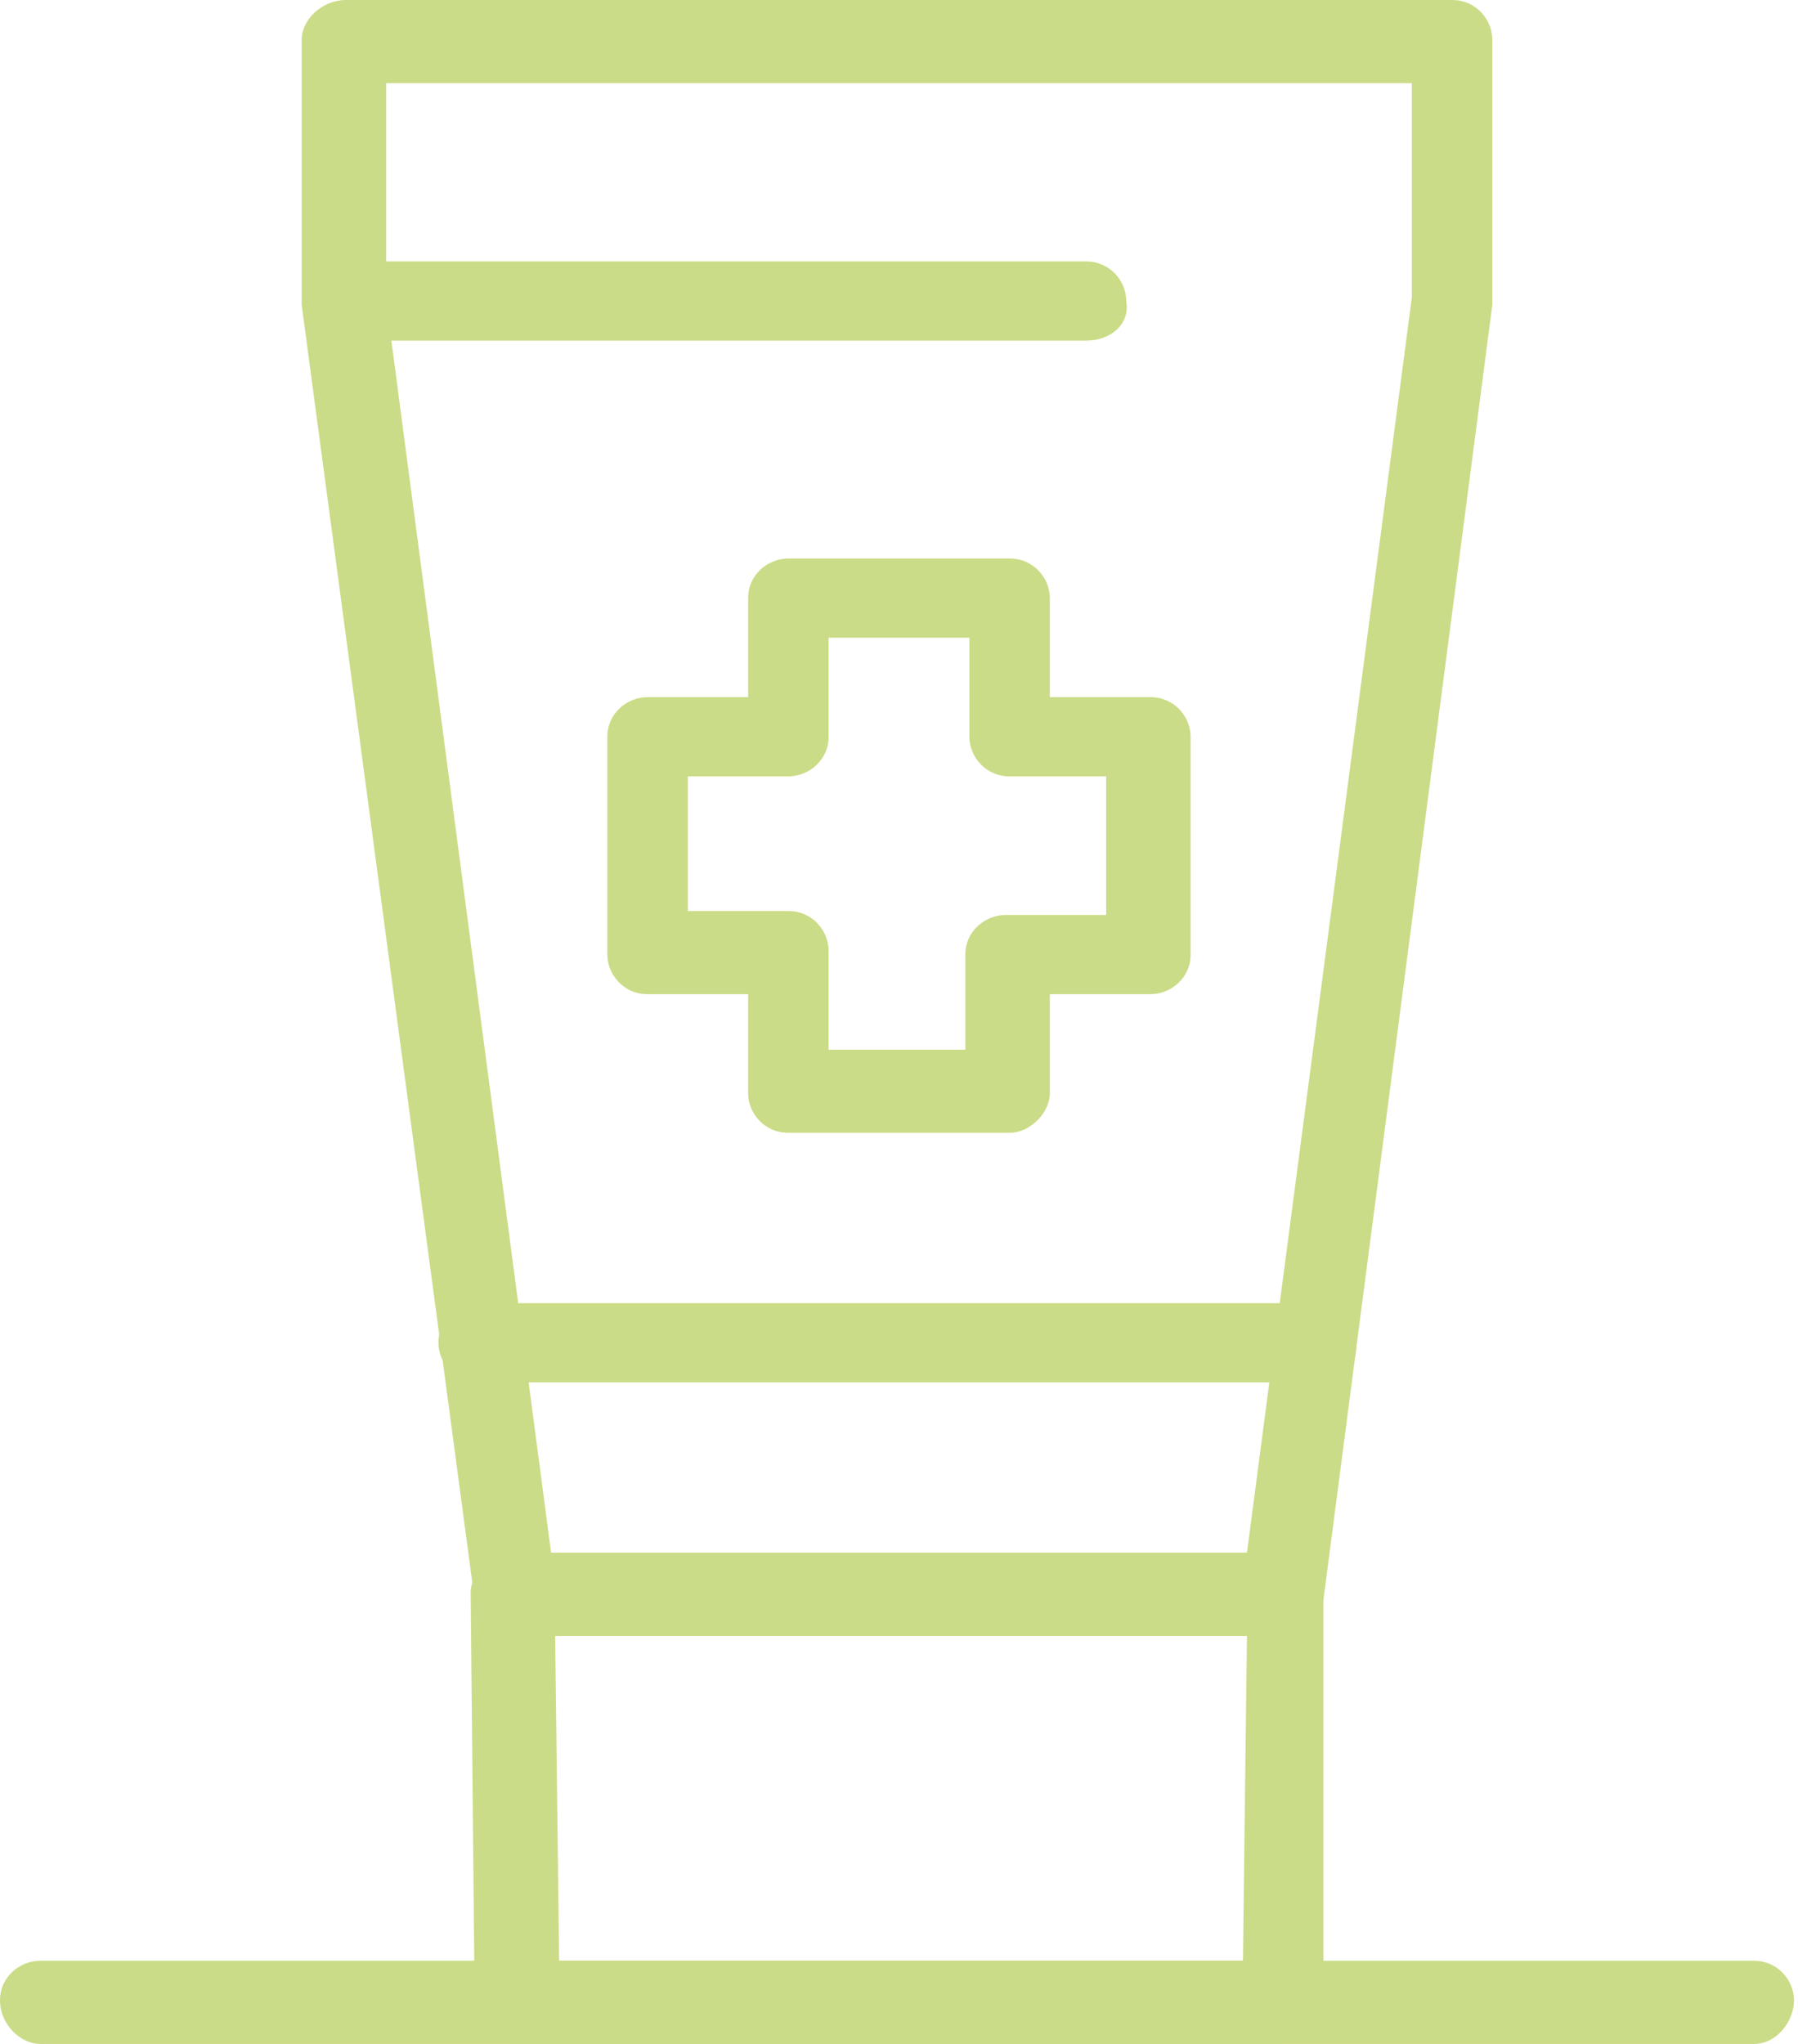 <?xml version="1.0" encoding="UTF-8"?>
<svg xmlns="http://www.w3.org/2000/svg" width="44" height="50" viewBox="0 0 44 50" fill="none">
  <g clip-path="url(#clip0_1618_5496)">
    <path d="M31.401 40.019H12.6C12.108 40.019 11.616 39.632 11.616 39.147L7.383 7.461V7.364V0.969C7.383 0.484 7.875 0 8.466 0H35.535C36.126 0 36.519 0.484 36.519 0.969V7.364V7.461L32.385 39.147C32.385 39.632 31.893 40.019 31.401 40.019ZM13.486 37.984H30.515L34.551 7.267V2.035H9.45V7.364L13.486 37.984Z" fill="#CADC87"></path>
    <path d="M26.577 8.333H8.465C7.874 8.333 7.48 7.848 7.48 7.364C7.48 6.782 7.973 6.395 8.465 6.395H26.577C27.167 6.395 27.561 6.879 27.561 7.364C27.659 7.945 27.167 8.333 26.577 8.333Z" fill="#CADC87"></path>
    <path d="M31.303 50H12.6C12.01 50 11.616 49.515 11.616 49.031L11.518 38.953C11.518 38.76 11.616 38.469 11.813 38.275C12.01 38.081 12.305 37.984 12.502 37.984H31.401C31.697 37.984 31.893 38.081 32.09 38.275C32.287 38.469 32.386 38.76 32.386 38.953V48.934C32.386 49.515 31.893 50 31.303 50ZM13.683 47.965H30.417L30.515 40.019H13.585L13.683 47.965Z" fill="#CADC87"></path>
    <path d="M24.707 27.712H19.293C18.702 27.712 18.308 27.228 18.308 26.744V24.321H15.848C15.257 24.321 14.863 23.837 14.863 23.352V18.023C14.863 17.441 15.355 17.054 15.848 17.054H18.308V14.631C18.308 14.05 18.801 13.662 19.293 13.662H24.707C25.297 13.662 25.691 14.147 25.691 14.631V17.054H28.152C28.742 17.054 29.136 17.538 29.136 18.023V23.352C29.136 23.933 28.644 24.321 28.152 24.321H25.691V26.744C25.691 27.228 25.199 27.712 24.707 27.712ZM20.277 25.678H23.624V23.352C23.624 22.771 24.116 22.383 24.608 22.383H27.069V18.992H24.707C24.116 18.992 23.722 18.507 23.722 18.023V15.6H20.277V18.023C20.277 18.604 19.785 18.992 19.293 18.992H16.832V22.286H19.293C19.883 22.286 20.277 22.771 20.277 23.255V25.678Z" fill="#CADC87"></path>
    <path d="M32.187 33.817H11.713C11.122 33.817 10.729 33.332 10.729 32.848C10.729 32.267 11.221 31.879 11.713 31.879H32.187C32.778 31.879 33.172 32.363 33.172 32.848C33.27 33.429 32.778 33.817 32.187 33.817Z" fill="#CADC87"></path>
    <path d="M42.917 50H0.984C0.492 50 0 49.515 0 48.934C0 48.352 0.492 47.965 0.984 47.965H42.917C43.508 47.965 43.902 48.449 43.902 48.934C43.902 49.418 43.508 50 42.917 50Z" fill="#CADC87"></path>
  </g>
  <defs>
    <clipPath id="clip0_1618_5496">
      <rect width="44" height="50" fill="white"></rect>
    </clipPath>
  </defs>
</svg>
